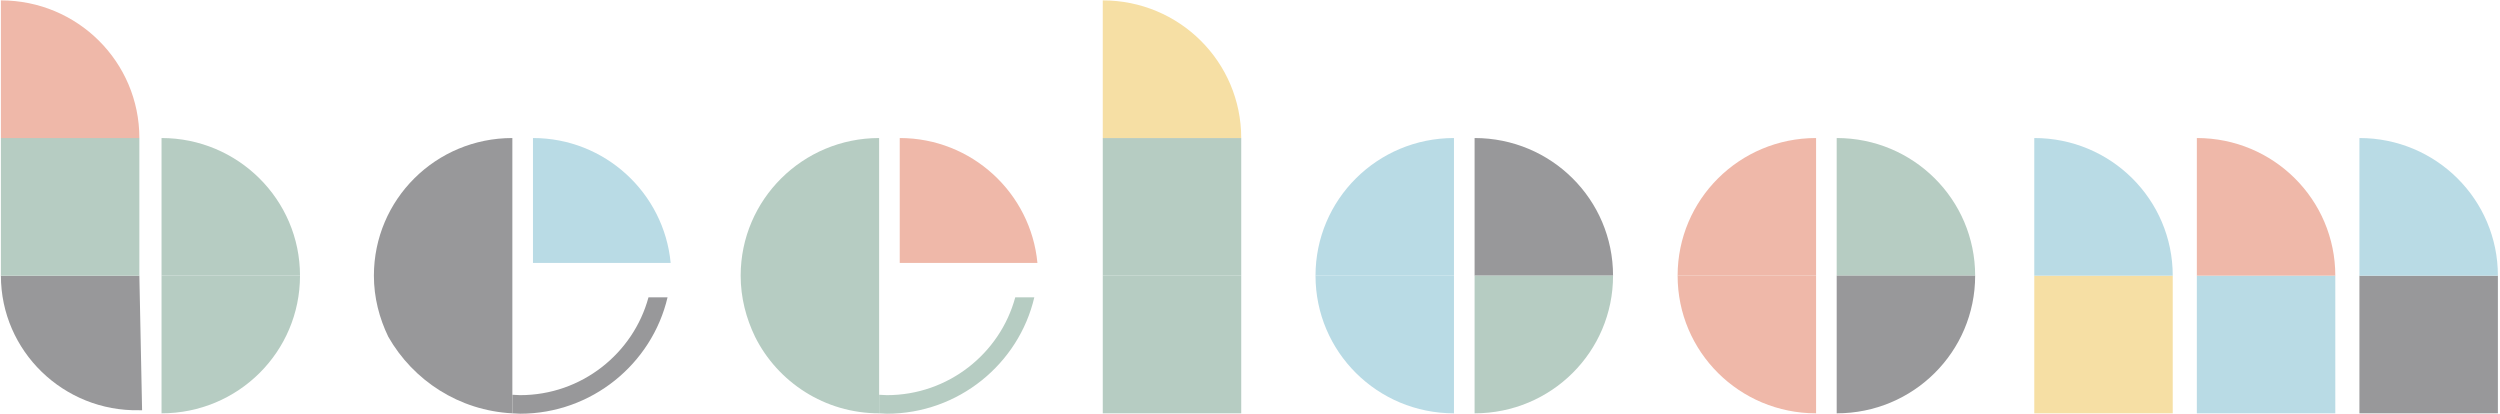 <svg xmlns="http://www.w3.org/2000/svg" width="1269" height="210" viewBox="0 0 1269 210" fill="none"><g clip-path="url(#clip0_428_1115)"><path d="M738.039 139.935H667.755C667.755 178.598 699.146 209.804 738.039 209.804V139.935Z" fill="#B9DBE5"></path><path d="M738.039 139.935H667.755C667.755 101.271 699.146 70.065 738.039 70.065V139.935Z" fill="#B9DBE5"></path><path d="M748.502 139.935H818.785C818.785 101.271 787.395 70.065 748.502 70.065V139.935Z" fill="#98989A"></path><path d="M748.502 139.935H818.785C818.785 178.598 787.395 209.804 748.502 209.804V139.935Z" fill="#B6CCC2"></path><path d="M921.841 139.935H851.558C851.558 178.598 882.948 209.804 921.841 209.804V139.935Z" fill="#EFB8A9"></path><path d="M921.841 139.935H851.558C851.558 101.271 882.948 70.065 921.841 70.065V139.935Z" fill="#EFB8A9"></path><path d="M932.305 139.935H1002.59C1002.59 101.271 971.197 70.065 932.305 70.065V139.935Z" fill="#B6CCC2"></path><path d="M932.305 139.935H1002.59C1002.59 178.598 971.197 209.804 932.305 209.804V139.935Z" fill="#98989A"></path><path d="M1102.88 139.935H1032.6V209.804H1102.88V139.935Z" fill="#F6DFA4"></path><path d="M1185.4 139.935H1115.12V209.804H1185.4V139.935Z" fill="#B9DBE5"></path><path d="M1032.6 139.935H1102.88C1102.88 101.271 1071.49 70.065 1032.6 70.065V139.935Z" fill="#B9DBE5"></path><path d="M1115.12 139.935H1185.4C1185.4 101.271 1154.01 70.065 1115.12 70.065V139.935Z" fill="#EFB8A9"></path><path d="M1267.93 139.935H1197.64V209.804H1267.93V139.935Z" fill="#98989A"></path><path d="M1197.64 139.935H1267.93C1267.93 101.271 1236.54 70.065 1197.64 70.065V139.935Z" fill="#B9DBE5"></path><path d="M0.46 139.935H70.743L72.125 208.234H70.743C32.245 209.019 0.46 178.206 0.46 139.935Z" fill="#98989A"></path><path d="M70.743 70.065H0.46V139.935H70.743V70.065Z" fill="#B6CCC2"></path><path d="M81.996 139.935H152.28C152.28 101.271 120.692 70.065 81.996 70.065V139.935Z" fill="#B6CCC2"></path><path d="M81.996 139.935H152.28C152.28 178.598 120.889 209.804 81.996 209.804V139.935Z" fill="#B6CCC2"></path><path d="M0.46 70.066H70.743C70.743 31.402 39.353 0.196 0.46 0.196V70.066Z" fill="#EFB8A9"></path><path d="M630.047 139.935H559.764V209.804H630.047V139.935Z" fill="#B6CCC2"></path><path d="M630.047 70.065H559.764V139.935H630.047V70.065Z" fill="#B6CCC2"></path><path d="M559.764 70.066H630.047C630.047 31.402 598.657 0.196 559.764 0.196V70.066Z" fill="#F6DFA4"></path><path d="M264.022 200.579C262.64 200.579 261.456 200.383 260.074 200.383V209.804C261.456 209.804 262.64 210 264.022 210C300.348 210 330.949 184.682 338.846 150.925H329.172C321.473 179.383 295.215 200.579 264.022 200.579Z" fill="#98989A"></path><path d="M260.074 70.065C221.181 70.065 189.79 101.271 189.79 139.935C189.79 151.122 192.554 161.523 197.095 170.944C209.73 193.121 233.026 208.43 260.074 209.804V200.383V139.935V70.065Z" fill="#98989A"></path><path d="M331.541 133.458H340.425C337.069 97.935 307.061 70.065 270.537 70.065V133.458H331.541Z" fill="#B9DBE5"></path><path d="M450.194 200.579C448.812 200.579 447.627 200.383 446.245 200.383V209.804C447.627 209.804 448.812 210 450.194 210C486.52 210 517.121 184.682 525.018 150.925H515.344C507.644 179.383 481.387 200.579 450.194 200.579Z" fill="#B6CCC2"></path><path d="M375.962 139.935C375.962 151.122 378.726 161.523 383.267 170.944C394.717 193.907 418.606 209.804 446.245 209.804V209.607V200.187V139.935V70.065C407.55 70.065 375.962 101.271 375.962 139.935Z" fill="#B6CCC2"></path><path d="M517.713 133.458H526.597C523.241 97.935 493.232 70.065 456.708 70.065V133.458H517.713Z" fill="#EFB8A9"></path></g><defs><clipPath id="clip0_428_1115"><rect width="1267.86" height="210" fill="white" transform="translate(0.263)"></rect></clipPath></defs></svg>